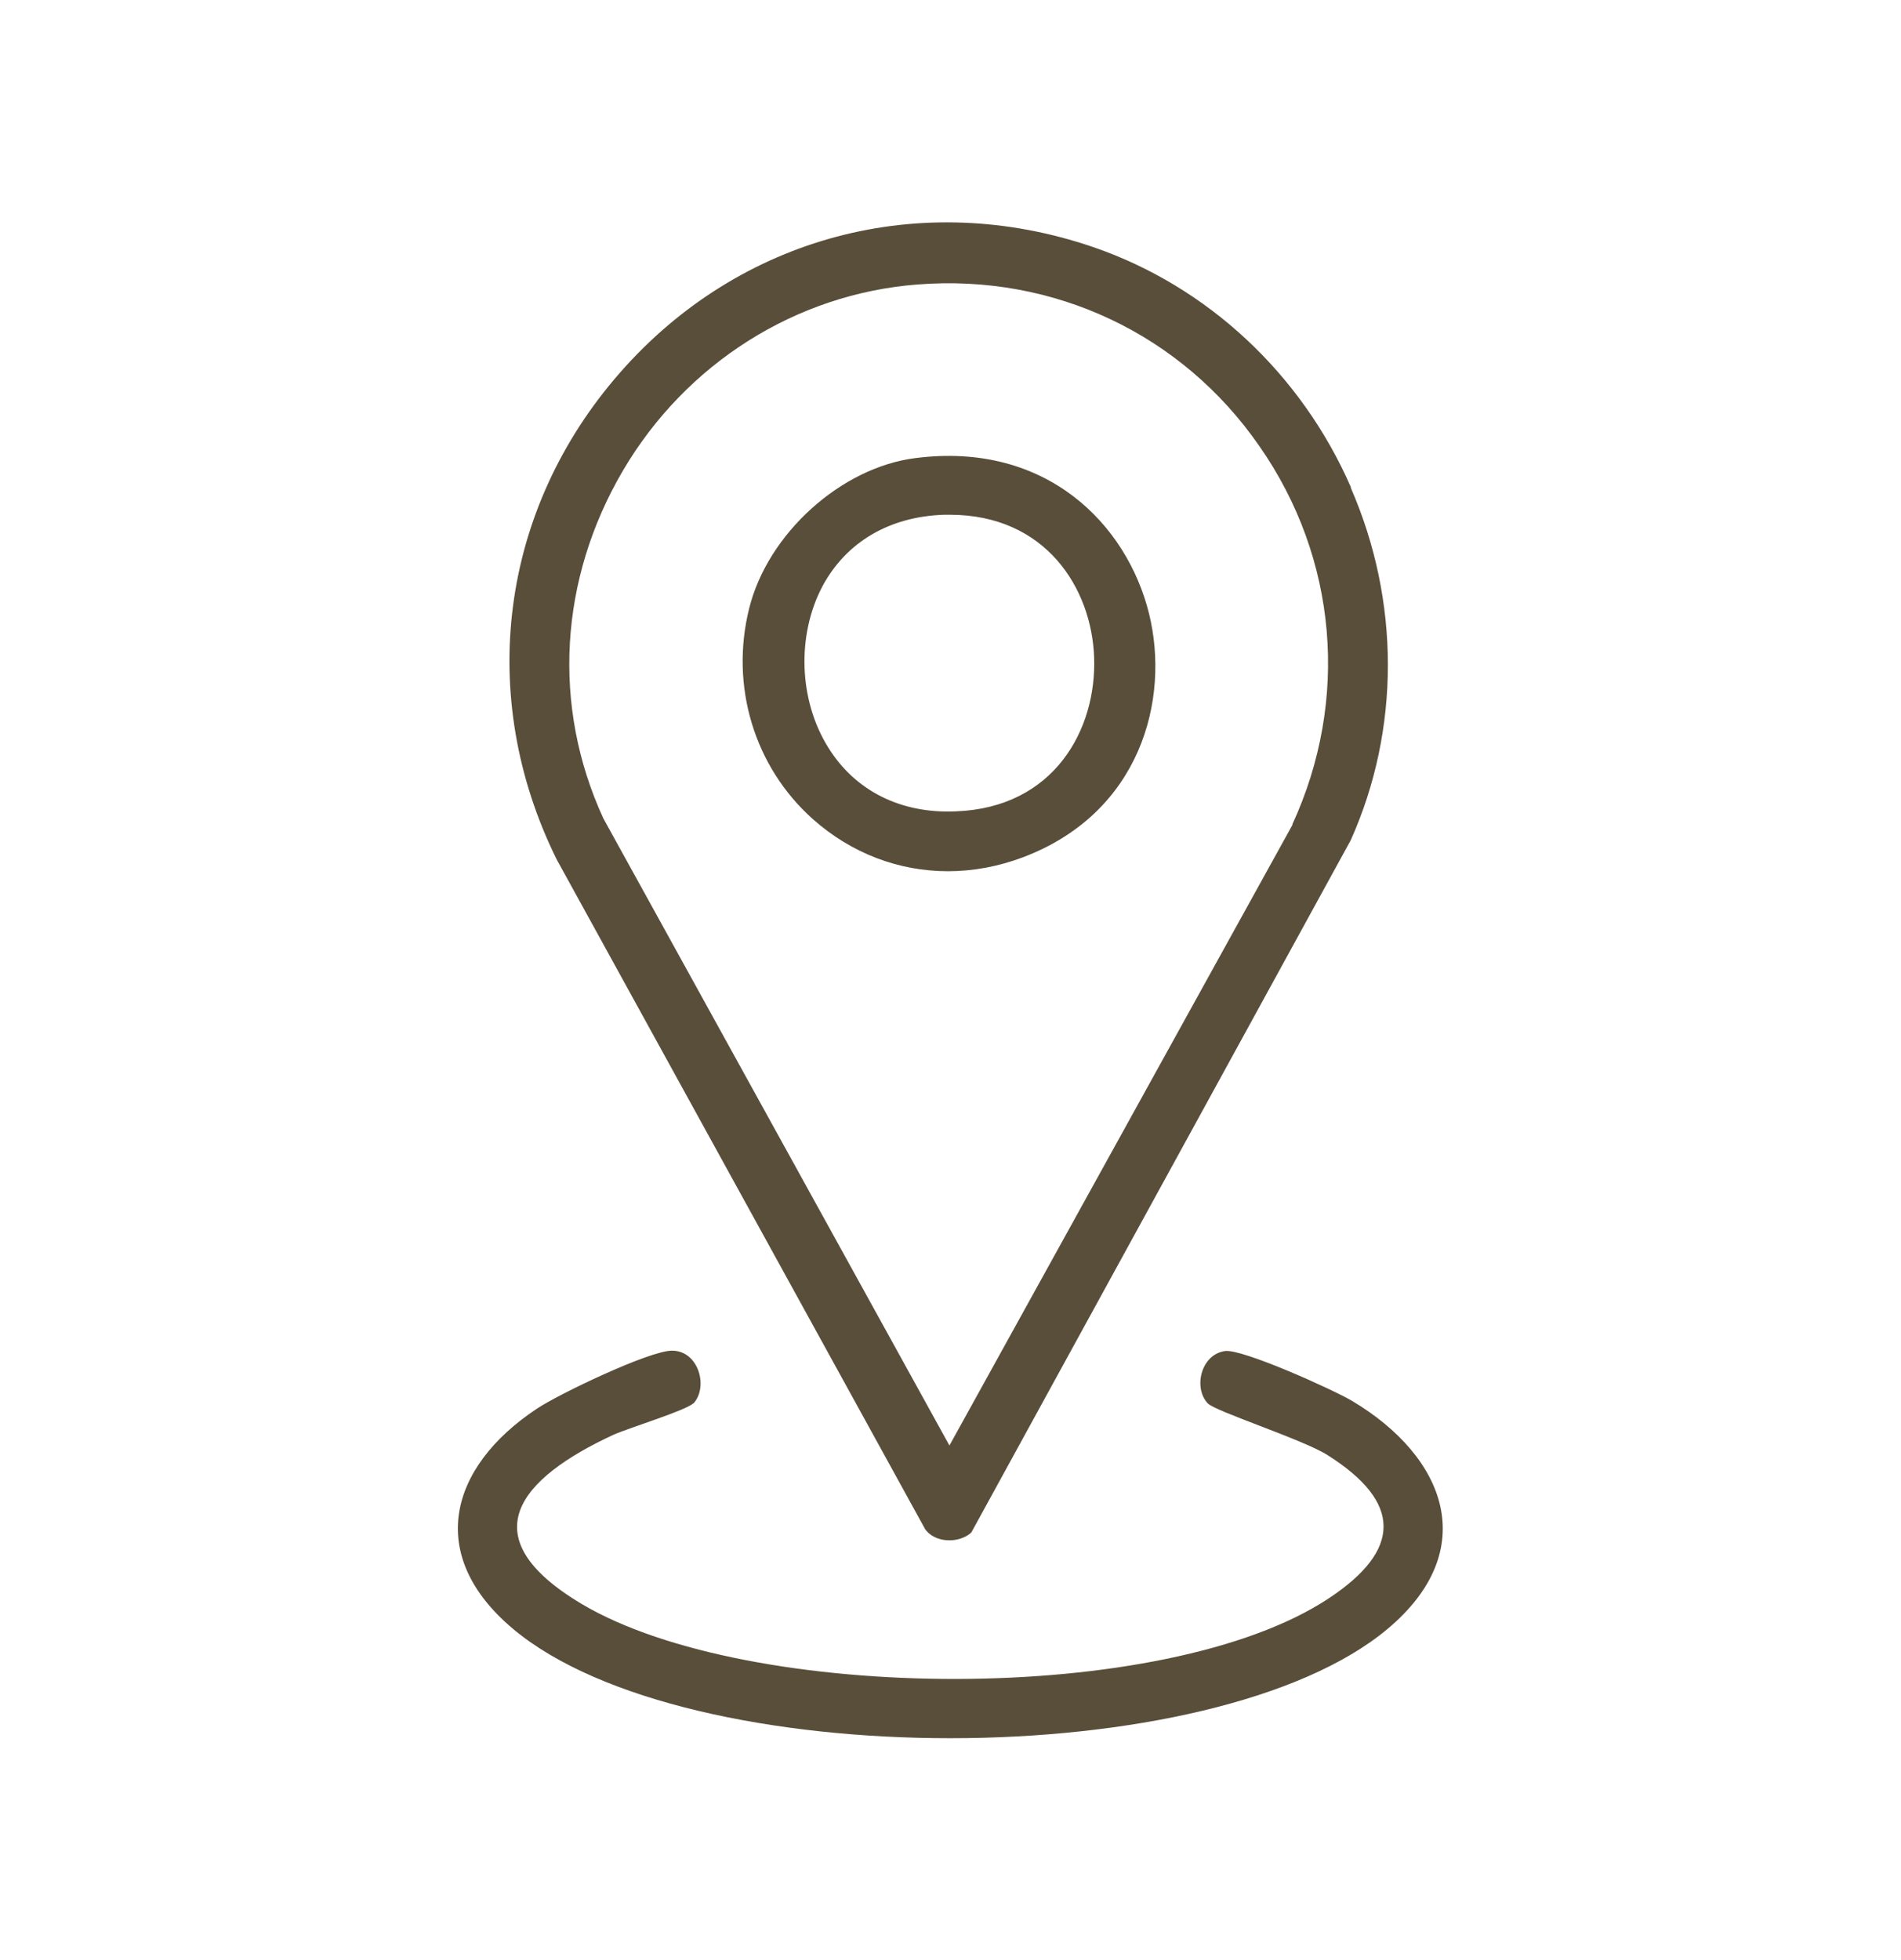<?xml version="1.0" encoding="UTF-8"?> <svg xmlns="http://www.w3.org/2000/svg" id="Capa_1" data-name="Capa 1" viewBox="0 0 53.34 54.98"><defs><style> .cls-1 { fill: #594e3a; } </style></defs><path class="cls-1" d="M19.46,39.36c-.19.2-1.8.69-2.25.89-2.63,1.22-4.06,2.86-.88,4.75,4.69,2.78,16.37,2.87,20.95-.16,2.06-1.36,2.06-2.7-.03-4.02-.67-.43-3.13-1.22-3.36-1.45-.41-.43-.2-1.37.48-1.47.48-.07,3.03,1.08,3.57,1.4,2.63,1.57,3.63,4.18,1,6.39-4.87,4.09-19.67,4.1-24.55,0-2.45-2.06-1.8-4.53.67-6.17.61-.41,3.18-1.64,3.8-1.63.74,0,1.03,1.02.59,1.49Z"></path><g><path class="cls-1" d="M37.91,13.68c-1.39-3.19-4.03-5.65-7.24-6.75-4.83-1.65-9.92-.3-13.27,3.52-3.37,3.84-4.05,9.07-1.78,13.66l10.34,18.79.04.05c.16.18.4.26.64.26.22,0,.43-.07.58-.19l.04-.04,10.64-19.41c1.39-3.1,1.39-6.71,0-9.89ZM36.27,23.13l-9.63,17.42-9.71-17.59c-1.45-3.15-1.24-6.71.55-9.76,1.77-3.01,4.86-4.96,8.27-5.22,3.83-.3,7.42,1.4,9.59,4.54,2.19,3.14,2.53,7.12.92,10.61Z"></path><path class="cls-1" d="M25.69,12.85c-2.09.26-4.15,2.12-4.67,4.22-.54,2.17.14,4.44,1.79,5.91,1.08.96,2.41,1.46,3.79,1.46.7,0,1.41-.13,2.1-.39,3.29-1.24,4.14-4.41,3.54-6.84-.62-2.5-2.88-4.83-6.55-4.36ZM30.7,18.45c.07,2.01-1.12,4.21-3.88,4.31-1.55.07-2.83-.58-3.58-1.79-.83-1.33-.89-3.15-.16-4.53.67-1.24,1.88-1.95,3.41-2h0c.05,0,.11,0,.16,0,2.69,0,3.98,2.06,4.05,4Z"></path></g></svg> 